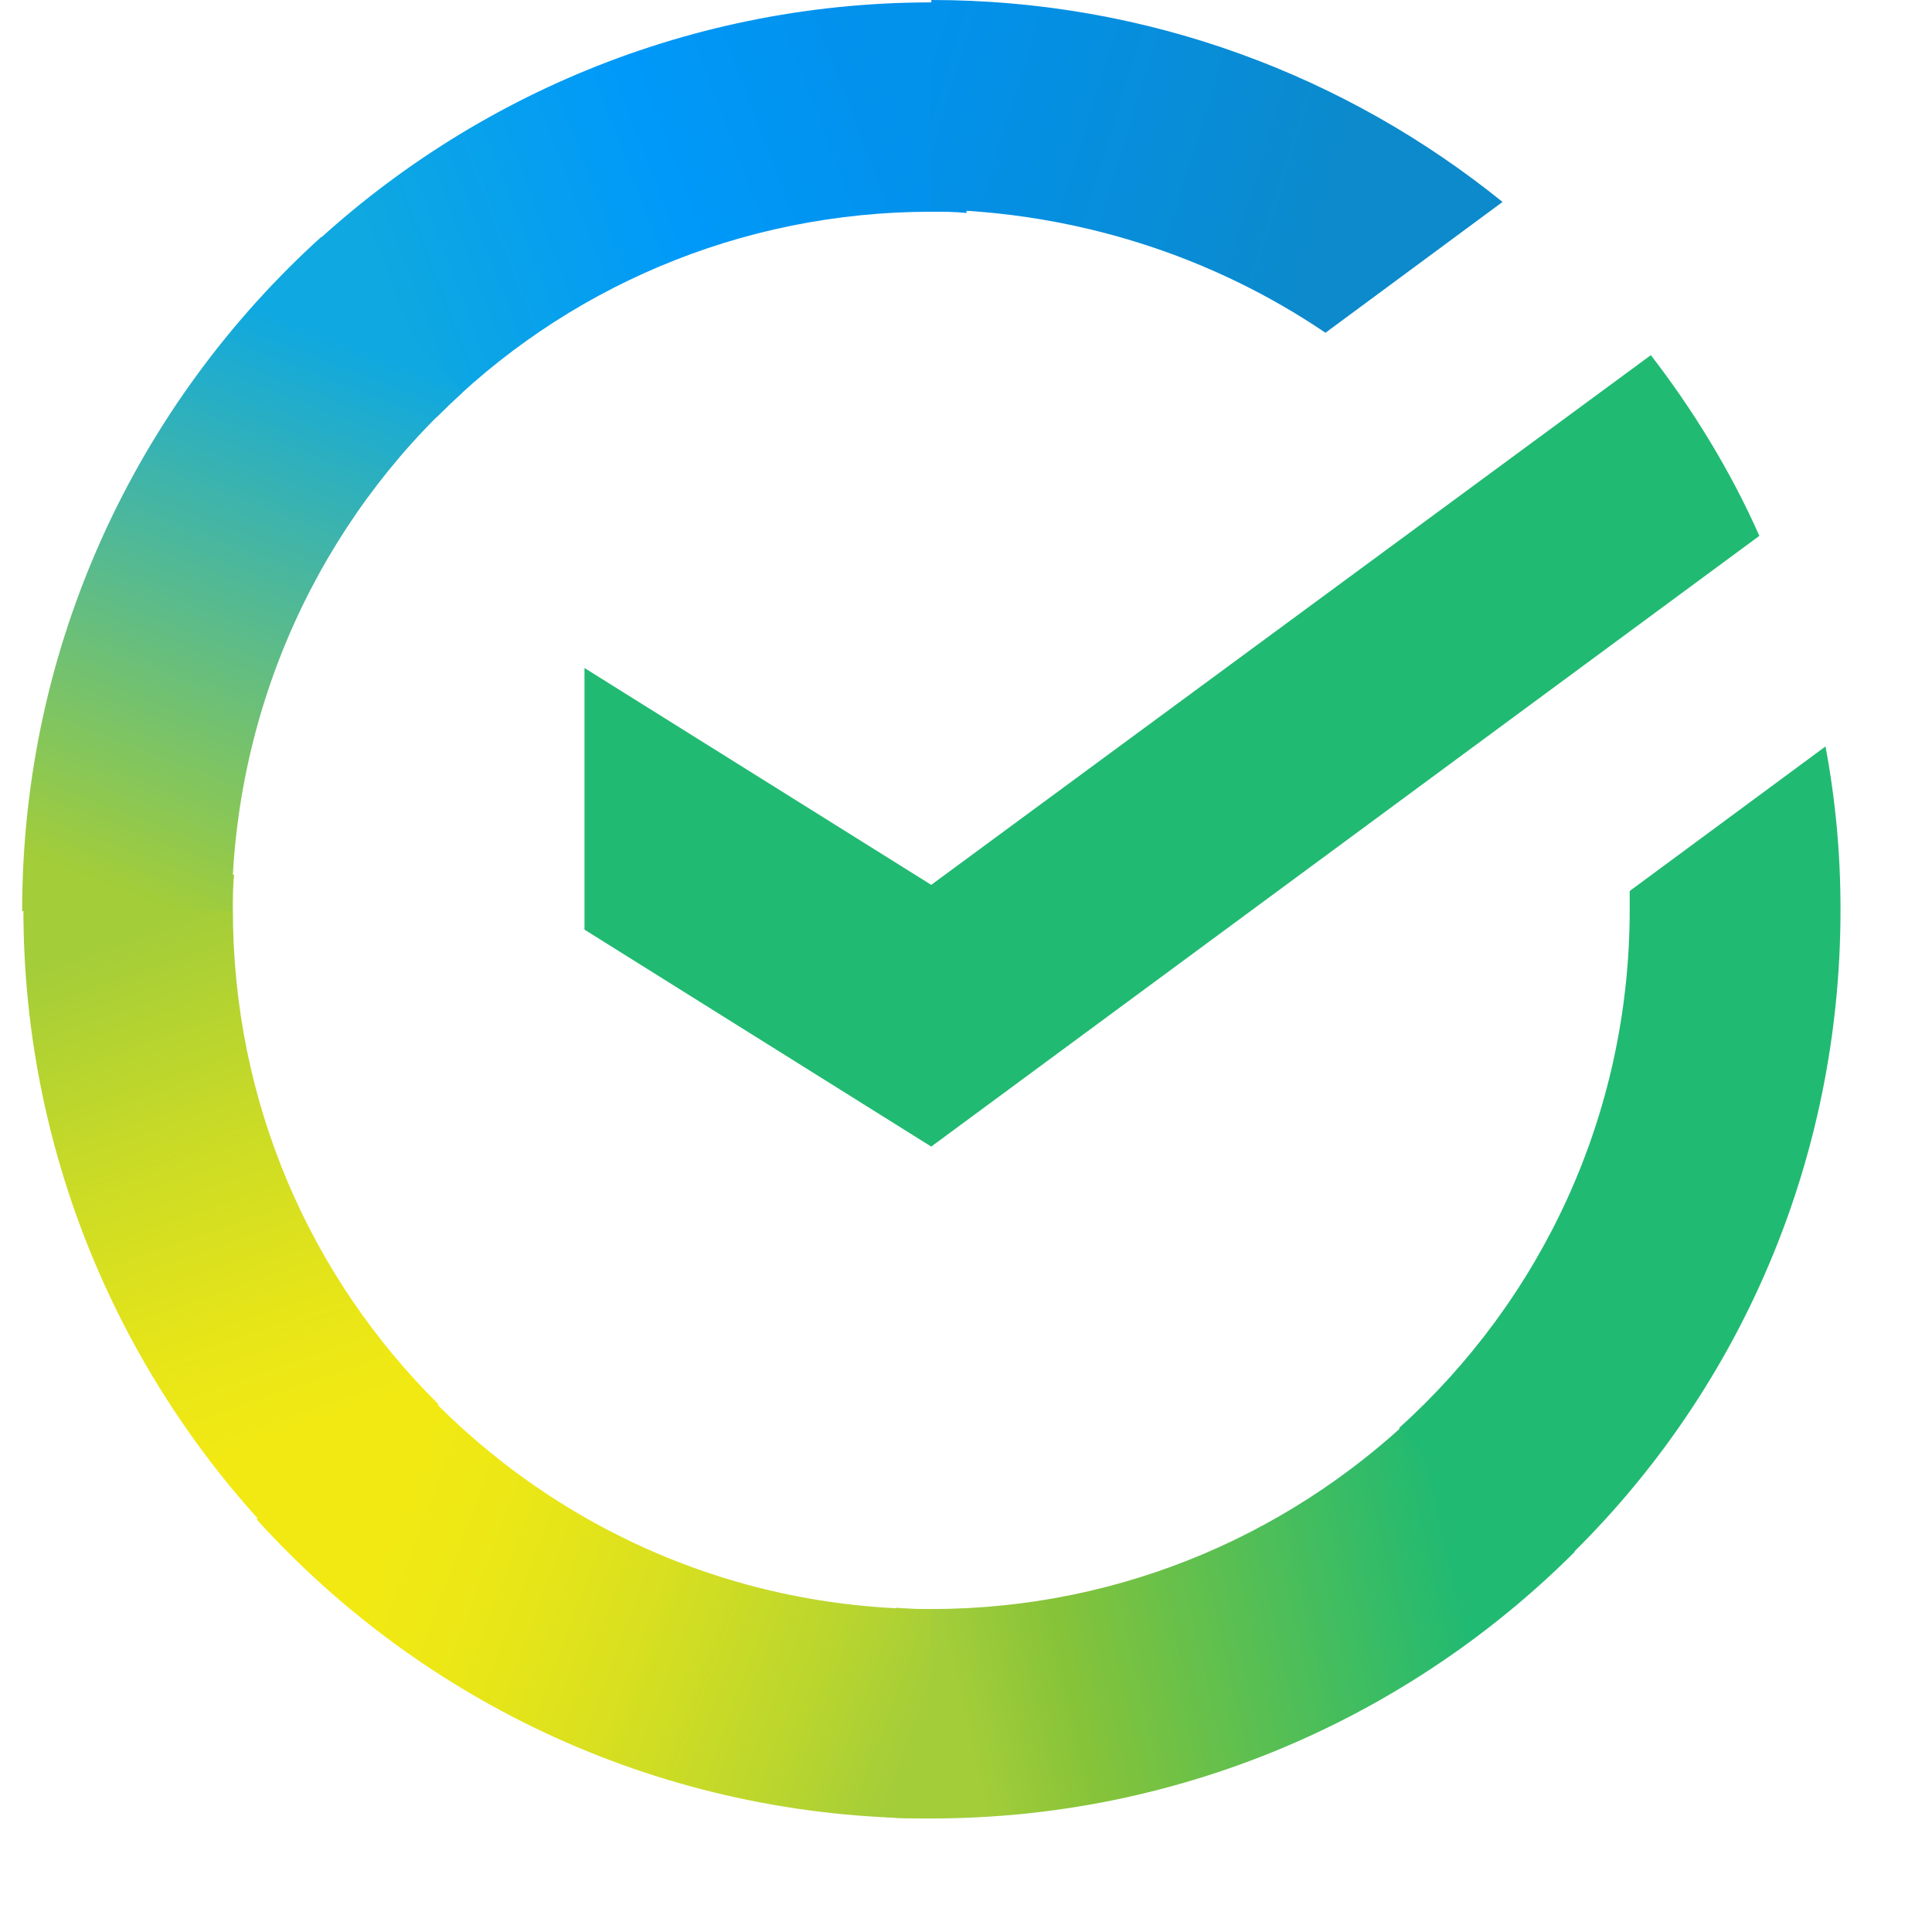 <svg width="17" height="17" viewBox="0 0 17 17" fill="none" xmlns="http://www.w3.org/2000/svg">
<path d="M14.526 3.125C14.899 3.608 15.228 4.145 15.481 4.715L8.194 10.089L5.143 8.18V5.878L8.194 7.786L14.526 3.125Z" fill="#21BA72"/>
<path d="M2.049 8.004C2.049 7.905 2.049 7.796 2.06 7.697L0.217 7.609C0.206 7.741 0.206 7.873 0.206 8.004C0.206 10.208 1.106 12.215 2.554 13.663L3.86 12.358C2.73 11.239 2.049 9.704 2.049 8.004V8.004Z" fill="url(#paint0_linear_498_13812)"/>
<path d="M8.196 1.863C8.295 1.863 8.405 1.863 8.504 1.874L8.591 0.032C8.46 0.021 8.328 0.021 8.196 0.021C5.991 0.021 3.982 0.92 2.534 2.368L3.84 3.673C4.959 2.543 6.506 1.863 8.196 1.863Z" fill="url(#paint1_linear_498_13812)"/>
<path d="M8.195 14.158C8.096 14.158 7.986 14.158 7.887 14.147L7.8 15.99C7.931 16.001 8.063 16.001 8.195 16.001C10.4 16.001 12.409 15.101 13.857 13.654L12.551 12.349C11.432 13.467 9.896 14.158 8.195 14.158Z" fill="url(#paint2_linear_498_13812)"/>
<path d="M11.663 2.928L13.221 1.777C11.85 0.669 10.105 0 8.195 0V1.842C9.479 1.864 10.675 2.259 11.663 2.928Z" fill="url(#paint3_linear_498_13812)"/>
<path d="M16.195 8.004C16.195 7.511 16.151 7.039 16.063 6.568L14.34 7.84V8.004C14.34 9.814 13.561 11.437 12.31 12.566L13.55 13.937C15.185 12.479 16.195 10.362 16.195 8.004V8.004Z" fill="#21BA72"/>
<path d="M8.195 14.159C6.384 14.159 4.76 13.38 3.63 12.13L2.258 13.369C3.717 14.982 5.835 16.001 8.195 16.001V14.159Z" fill="url(#paint4_linear_498_13812)"/>
<path d="M4.069 3.454L2.829 2.083C1.216 3.542 0.195 5.658 0.195 8.016H2.039C2.05 6.207 2.829 4.573 4.069 3.454V3.454Z" fill="url(#paint5_linear_498_13812)"/>
<defs>
<linearGradient id="paint0_linear_498_13812" x1="2.914" y1="13.43" x2="0.897" y2="7.595" gradientUnits="userSpaceOnUse">
<stop offset="0.144" stop-color="#F2E913"/>
<stop offset="0.304" stop-color="#E7E518"/>
<stop offset="0.582" stop-color="#CADB26"/>
<stop offset="0.891" stop-color="#A3CD39"/>
</linearGradient>
<linearGradient id="paint1_linear_498_13812" x1="3.069" y1="2.68" x2="8.27" y2="0.697" gradientUnits="userSpaceOnUse">
<stop offset="0.059" stop-color="#0FA8E0"/>
<stop offset="0.538" stop-color="#0099F9"/>
<stop offset="0.923" stop-color="#0291EB"/>
</linearGradient>
<linearGradient id="paint2_linear_498_13812" x1="7.676" y1="14.891" x2="13.558" y2="13.56" gradientUnits="userSpaceOnUse">
<stop offset="0.123" stop-color="#A3CD39"/>
<stop offset="0.285" stop-color="#86C339"/>
<stop offset="0.869" stop-color="#21BA72"/>
</linearGradient>
<linearGradient id="paint3_linear_498_13812" x1="7.811" y1="0.632" x2="12.84" y2="2.185" gradientUnits="userSpaceOnUse">
<stop offset="0.057" stop-color="#0291EB"/>
<stop offset="0.79" stop-color="#0C8ACB"/>
</linearGradient>
<linearGradient id="paint4_linear_498_13812" x1="2.728" y1="13.15" x2="8.201" y2="15.196" gradientUnits="userSpaceOnUse">
<stop offset="0.132" stop-color="#F2E913"/>
<stop offset="0.298" stop-color="#EBE716"/>
<stop offset="0.531" stop-color="#D9E01F"/>
<stop offset="0.802" stop-color="#BBD62D"/>
<stop offset="0.983" stop-color="#A3CD39"/>
</linearGradient>
<linearGradient id="paint5_linear_498_13812" x1="0.885" y1="8.232" x2="3.08" y2="2.519" gradientUnits="userSpaceOnUse">
<stop offset="0.07" stop-color="#A3CD39"/>
<stop offset="0.26" stop-color="#81C55F"/>
<stop offset="0.922" stop-color="#0FA8E0"/>
</linearGradient>
</defs>
</svg>
